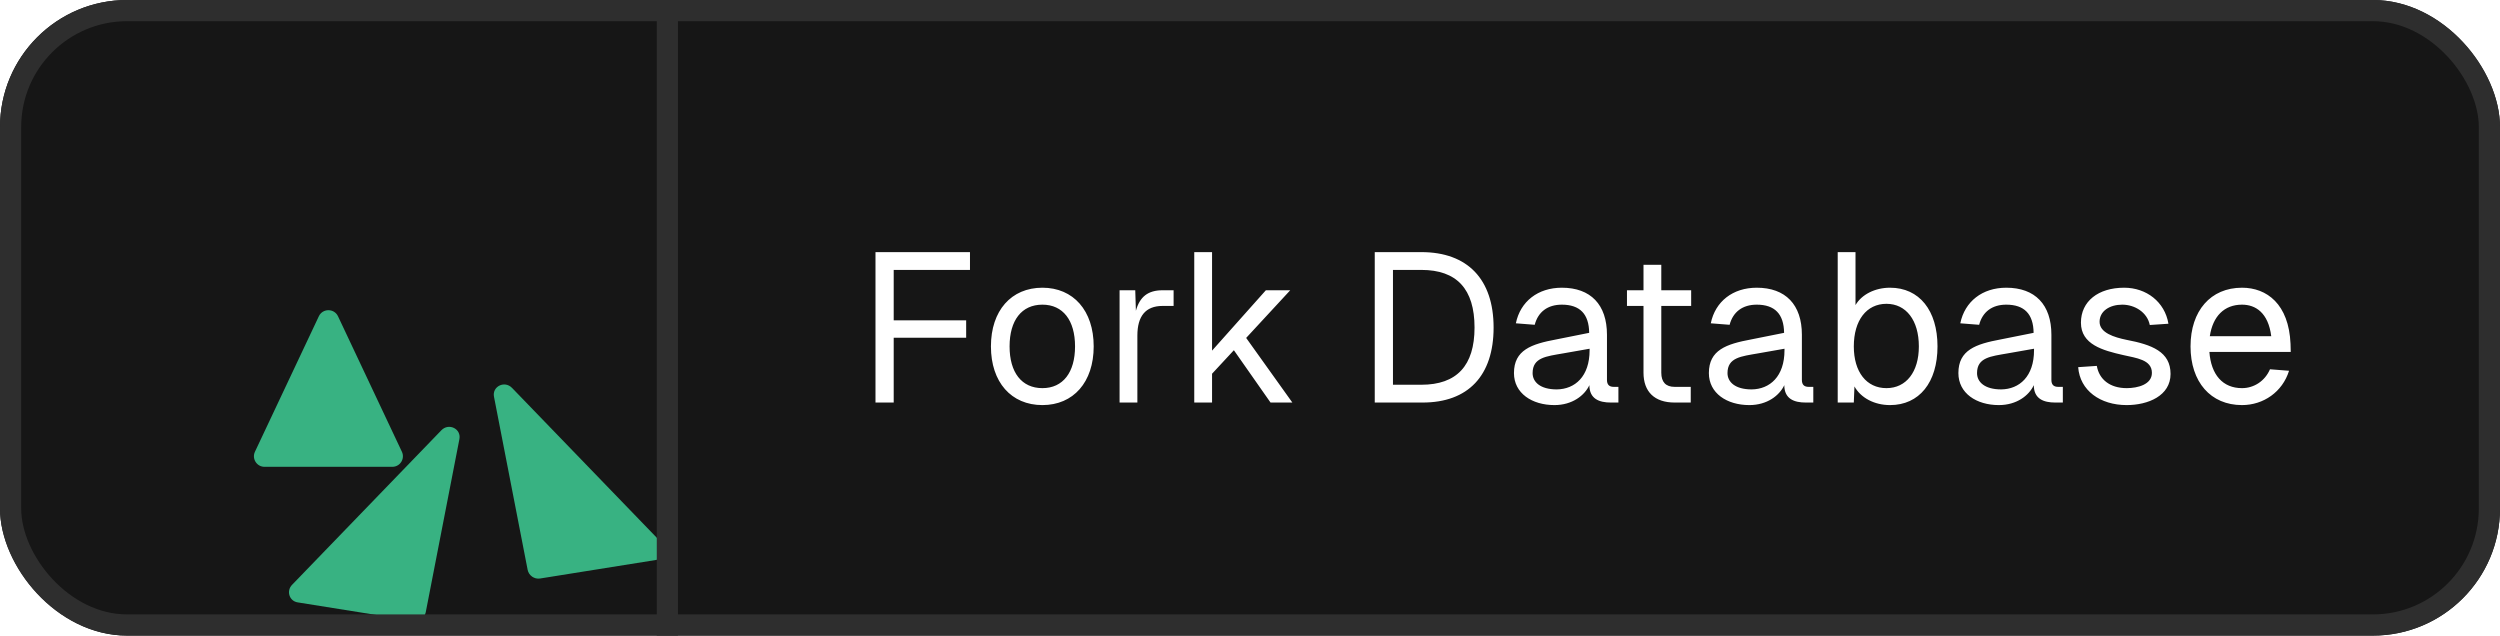 <svg width="118" height="30" viewBox="0 0 118 30" fill="none" xmlns="http://www.w3.org/2000/svg">
<g clip-path="url(#clip0_19_56)">
<rect width="118" height="30" rx="6" fill="#161616"/>
<path d="M41.323 11.9H45.783V12.74H42.183V15.12H45.603V15.94H42.183V19H41.323V11.9ZM49.202 19.12C47.732 19.12 46.772 18.04 46.772 16.35C46.772 14.66 47.732 13.58 49.202 13.58C50.662 13.58 51.622 14.66 51.622 16.35C51.622 18.04 50.662 19.12 49.202 19.12ZM47.652 16.35C47.652 17.58 48.222 18.32 49.202 18.32C50.172 18.32 50.742 17.58 50.742 16.35C50.742 15.12 50.172 14.38 49.202 14.38C48.222 14.38 47.652 15.12 47.652 16.35ZM52.844 13.7H53.584L53.614 14.67C53.794 14.01 54.184 13.7 54.874 13.7H55.394V14.44H54.874C54.064 14.44 53.684 14.93 53.684 15.84V19H52.844V13.7ZM56.369 11.9H57.209V16.55L59.749 13.7H60.899L58.819 15.95L60.999 19H59.969L58.239 16.53L57.209 17.64V19H56.369V11.9ZM67.088 11.9C69.268 11.9 70.498 13.18 70.498 15.46C70.498 17.73 69.298 19 67.148 19H64.888V11.9H67.088ZM65.748 18.16H67.088C68.758 18.16 69.598 17.26 69.598 15.46C69.598 13.64 68.758 12.74 67.088 12.74H65.748V18.16ZM71.549 15.26C71.759 14.23 72.589 13.58 73.719 13.58C75.079 13.58 75.849 14.38 75.849 15.8V17.93C75.849 18.15 75.949 18.26 76.169 18.26H76.389V19H76.029C75.489 19 75.019 18.83 75.019 18.18C74.789 18.67 74.209 19.12 73.369 19.12C72.309 19.12 71.459 18.56 71.459 17.61C71.459 16.52 72.279 16.24 73.459 16.02L75.009 15.71C74.999 14.82 74.569 14.38 73.719 14.38C73.049 14.38 72.599 14.72 72.439 15.33L71.549 15.26ZM72.339 17.61C72.339 18.03 72.699 18.38 73.479 18.38C74.339 18.37 75.029 17.77 75.029 16.53V16.46L73.779 16.68C72.989 16.82 72.339 16.87 72.339 17.61ZM77.573 12.5H78.413V13.7H79.823V14.44H78.413V17.59C78.413 18.03 78.623 18.26 79.043 18.26H79.803V19H79.043C78.093 19 77.573 18.49 77.573 17.59V14.44H76.793V13.7H77.573V12.5ZM80.749 15.26C80.959 14.23 81.788 13.58 82.918 13.58C84.278 13.58 85.049 14.38 85.049 15.8V17.93C85.049 18.15 85.148 18.26 85.368 18.26H85.588V19H85.228C84.689 19 84.219 18.83 84.219 18.18C83.989 18.67 83.409 19.12 82.569 19.12C81.508 19.12 80.659 18.56 80.659 17.61C80.659 16.52 81.478 16.24 82.659 16.02L84.209 15.71C84.198 14.82 83.769 14.38 82.918 14.38C82.249 14.38 81.799 14.72 81.638 15.33L80.749 15.26ZM81.538 17.61C81.538 18.03 81.898 18.38 82.678 18.38C83.538 18.37 84.228 17.77 84.228 16.53V16.46L82.978 16.68C82.189 16.82 81.538 16.87 81.538 17.61ZM86.74 11.9H87.58V14.4C87.87 13.9 88.5 13.58 89.21 13.58C90.59 13.58 91.45 14.65 91.45 16.35C91.45 18.05 90.59 19.12 89.21 19.12C88.47 19.12 87.83 18.78 87.53 18.24L87.5 19H86.74V11.9ZM87.5 16.35C87.5 17.56 88.1 18.32 89.04 18.32C89.97 18.32 90.57 17.56 90.57 16.35C90.57 15.12 89.97 14.34 89.04 14.34C88.1 14.34 87.5 15.12 87.5 16.35ZM92.526 15.26C92.736 14.23 93.566 13.58 94.696 13.58C96.056 13.58 96.826 14.38 96.826 15.8V17.93C96.826 18.15 96.926 18.26 97.146 18.26H97.366V19H97.006C96.466 19 95.996 18.83 95.996 18.18C95.766 18.67 95.186 19.12 94.346 19.12C93.286 19.12 92.436 18.56 92.436 17.61C92.436 16.52 93.256 16.24 94.436 16.02L95.986 15.71C95.976 14.82 95.546 14.38 94.696 14.38C94.026 14.38 93.576 14.72 93.416 15.33L92.526 15.26ZM93.316 17.61C93.316 18.03 93.676 18.38 94.456 18.38C95.316 18.37 96.006 17.77 96.006 16.53V16.46L94.756 16.68C93.966 16.82 93.316 16.87 93.316 17.61ZM101.47 15.34C101.35 14.74 100.76 14.38 100.17 14.38C99.58 14.38 99.1 14.68 99.1 15.19C99.1 15.71 99.79 15.92 100.37 16.04C101.57 16.27 102.45 16.6 102.45 17.65C102.45 18.68 101.39 19.12 100.38 19.12C99.13 19.12 98.17 18.43 98.09 17.33L98.97 17.27C99.08 17.91 99.59 18.32 100.38 18.32C100.9 18.32 101.57 18.15 101.57 17.6C101.57 16.97 100.82 16.9 100.22 16.76C99.25 16.54 98.22 16.26 98.22 15.23C98.22 14.22 99.04 13.58 100.26 13.58C101.31 13.58 102.18 14.25 102.35 15.28L101.47 15.34ZM103.393 16.35C103.393 14.67 104.343 13.58 105.823 13.58C106.993 13.58 108.033 14.35 108.113 16.23L108.123 16.61H104.283C104.363 17.69 104.913 18.32 105.823 18.32C106.383 18.32 106.903 17.99 107.143 17.43L108.043 17.5C107.733 18.5 106.833 19.12 105.823 19.12C104.343 19.12 103.393 18.03 103.393 16.35ZM104.303 15.87H107.203C107.063 14.76 106.463 14.38 105.823 14.38C104.983 14.38 104.443 14.93 104.303 15.87Z" fill="white"/>
<path d="M15.049 14.928C15.23 14.546 15.773 14.546 15.954 14.928L18.969 21.321C19.126 21.653 18.884 22.034 18.517 22.034H12.486C12.119 22.034 11.877 21.653 12.034 21.321L15.049 14.928Z" fill="#38B282"/>
<g filter="url(#filter0_d_19_56)">
<path d="M9.316 8.725C9.222 8.239 9.819 7.947 10.168 8.309L17.215 15.604C17.496 15.896 17.346 16.369 16.952 16.432L11.493 17.305C11.221 17.349 10.957 17.165 10.904 16.893L9.316 8.725Z" fill="#38B282"/>
</g>
<g filter="url(#filter1_d_19_56)">
<path d="M21.684 8.725C21.778 8.239 21.181 7.947 20.832 8.309L13.785 15.604C13.504 15.896 13.654 16.369 14.048 16.432L19.507 17.305C19.779 17.349 20.043 17.165 20.096 16.893L21.684 8.725Z" fill="url(#paint0_linear_19_56)"/>
</g>
<line x1="31.5" x2="31.5" y2="35" stroke="#2E2E2E"/>
</g>
<rect x="0.5" y="0.5" width="117" height="29" rx="5.5" stroke="#2E2E2E"/>
<defs>
<filter id="filter0_d_19_56" x="-26.294" y="-31.453" width="107.254" height="108.365" filterUnits="userSpaceOnUse" color-interpolation-filters="sRGB">
<feFlood flood-opacity="0" result="BackgroundImageFix"/>
<feColorMatrix in="SourceAlpha" type="matrix" values="0 0 0 0 0 0 0 0 0 0 0 0 0 0 0 0 0 0 127 0" result="hardAlpha"/>
<feOffset dx="14" dy="10"/>
<feGaussianBlur stdDeviation="24.8"/>
<feComposite in2="hardAlpha" operator="out"/>
<feColorMatrix type="matrix" values="0 0 0 0 0 0 0 0 0 0 0 0 0 0 0 0 0 0 0.25 0"/>
<feBlend mode="normal" in2="BackgroundImageFix" result="effect1_dropShadow_19_56"/>
<feBlend mode="normal" in="SourceGraphic" in2="effect1_dropShadow_19_56" result="shape"/>
</filter>
<filter id="filter1_d_19_56" x="-120.959" y="-114.453" width="277.254" height="278.365" filterUnits="userSpaceOnUse" color-interpolation-filters="sRGB">
<feFlood flood-opacity="0" result="BackgroundImageFix"/>
<feColorMatrix in="SourceAlpha" type="matrix" values="0 0 0 0 0 0 0 0 0 0 0 0 0 0 0 0 0 0 127 0" result="hardAlpha"/>
<feOffset dy="12"/>
<feGaussianBlur stdDeviation="67.3"/>
<feComposite in2="hardAlpha" operator="out"/>
<feColorMatrix type="matrix" values="0 0 0 0 0 0 0 0 0 0 0 0 0 0 0 0 0 0 0.25 0"/>
<feBlend mode="normal" in2="BackgroundImageFix" result="effect1_dropShadow_19_56"/>
<feBlend mode="normal" in="SourceGraphic" in2="effect1_dropShadow_19_56" result="shape"/>
</filter>
<linearGradient id="paint0_linear_19_56" x1="21.996" y1="7.098" x2="16.193" y2="16.778" gradientUnits="userSpaceOnUse">
<stop stop-color="#38B282"/>
<stop offset="1" stop-color="#38B282"/>
</linearGradient>
<clipPath id="clip0_19_56">
<rect width="118" height="30" rx="6" fill="white"/>
</clipPath>
</defs>
</svg>
